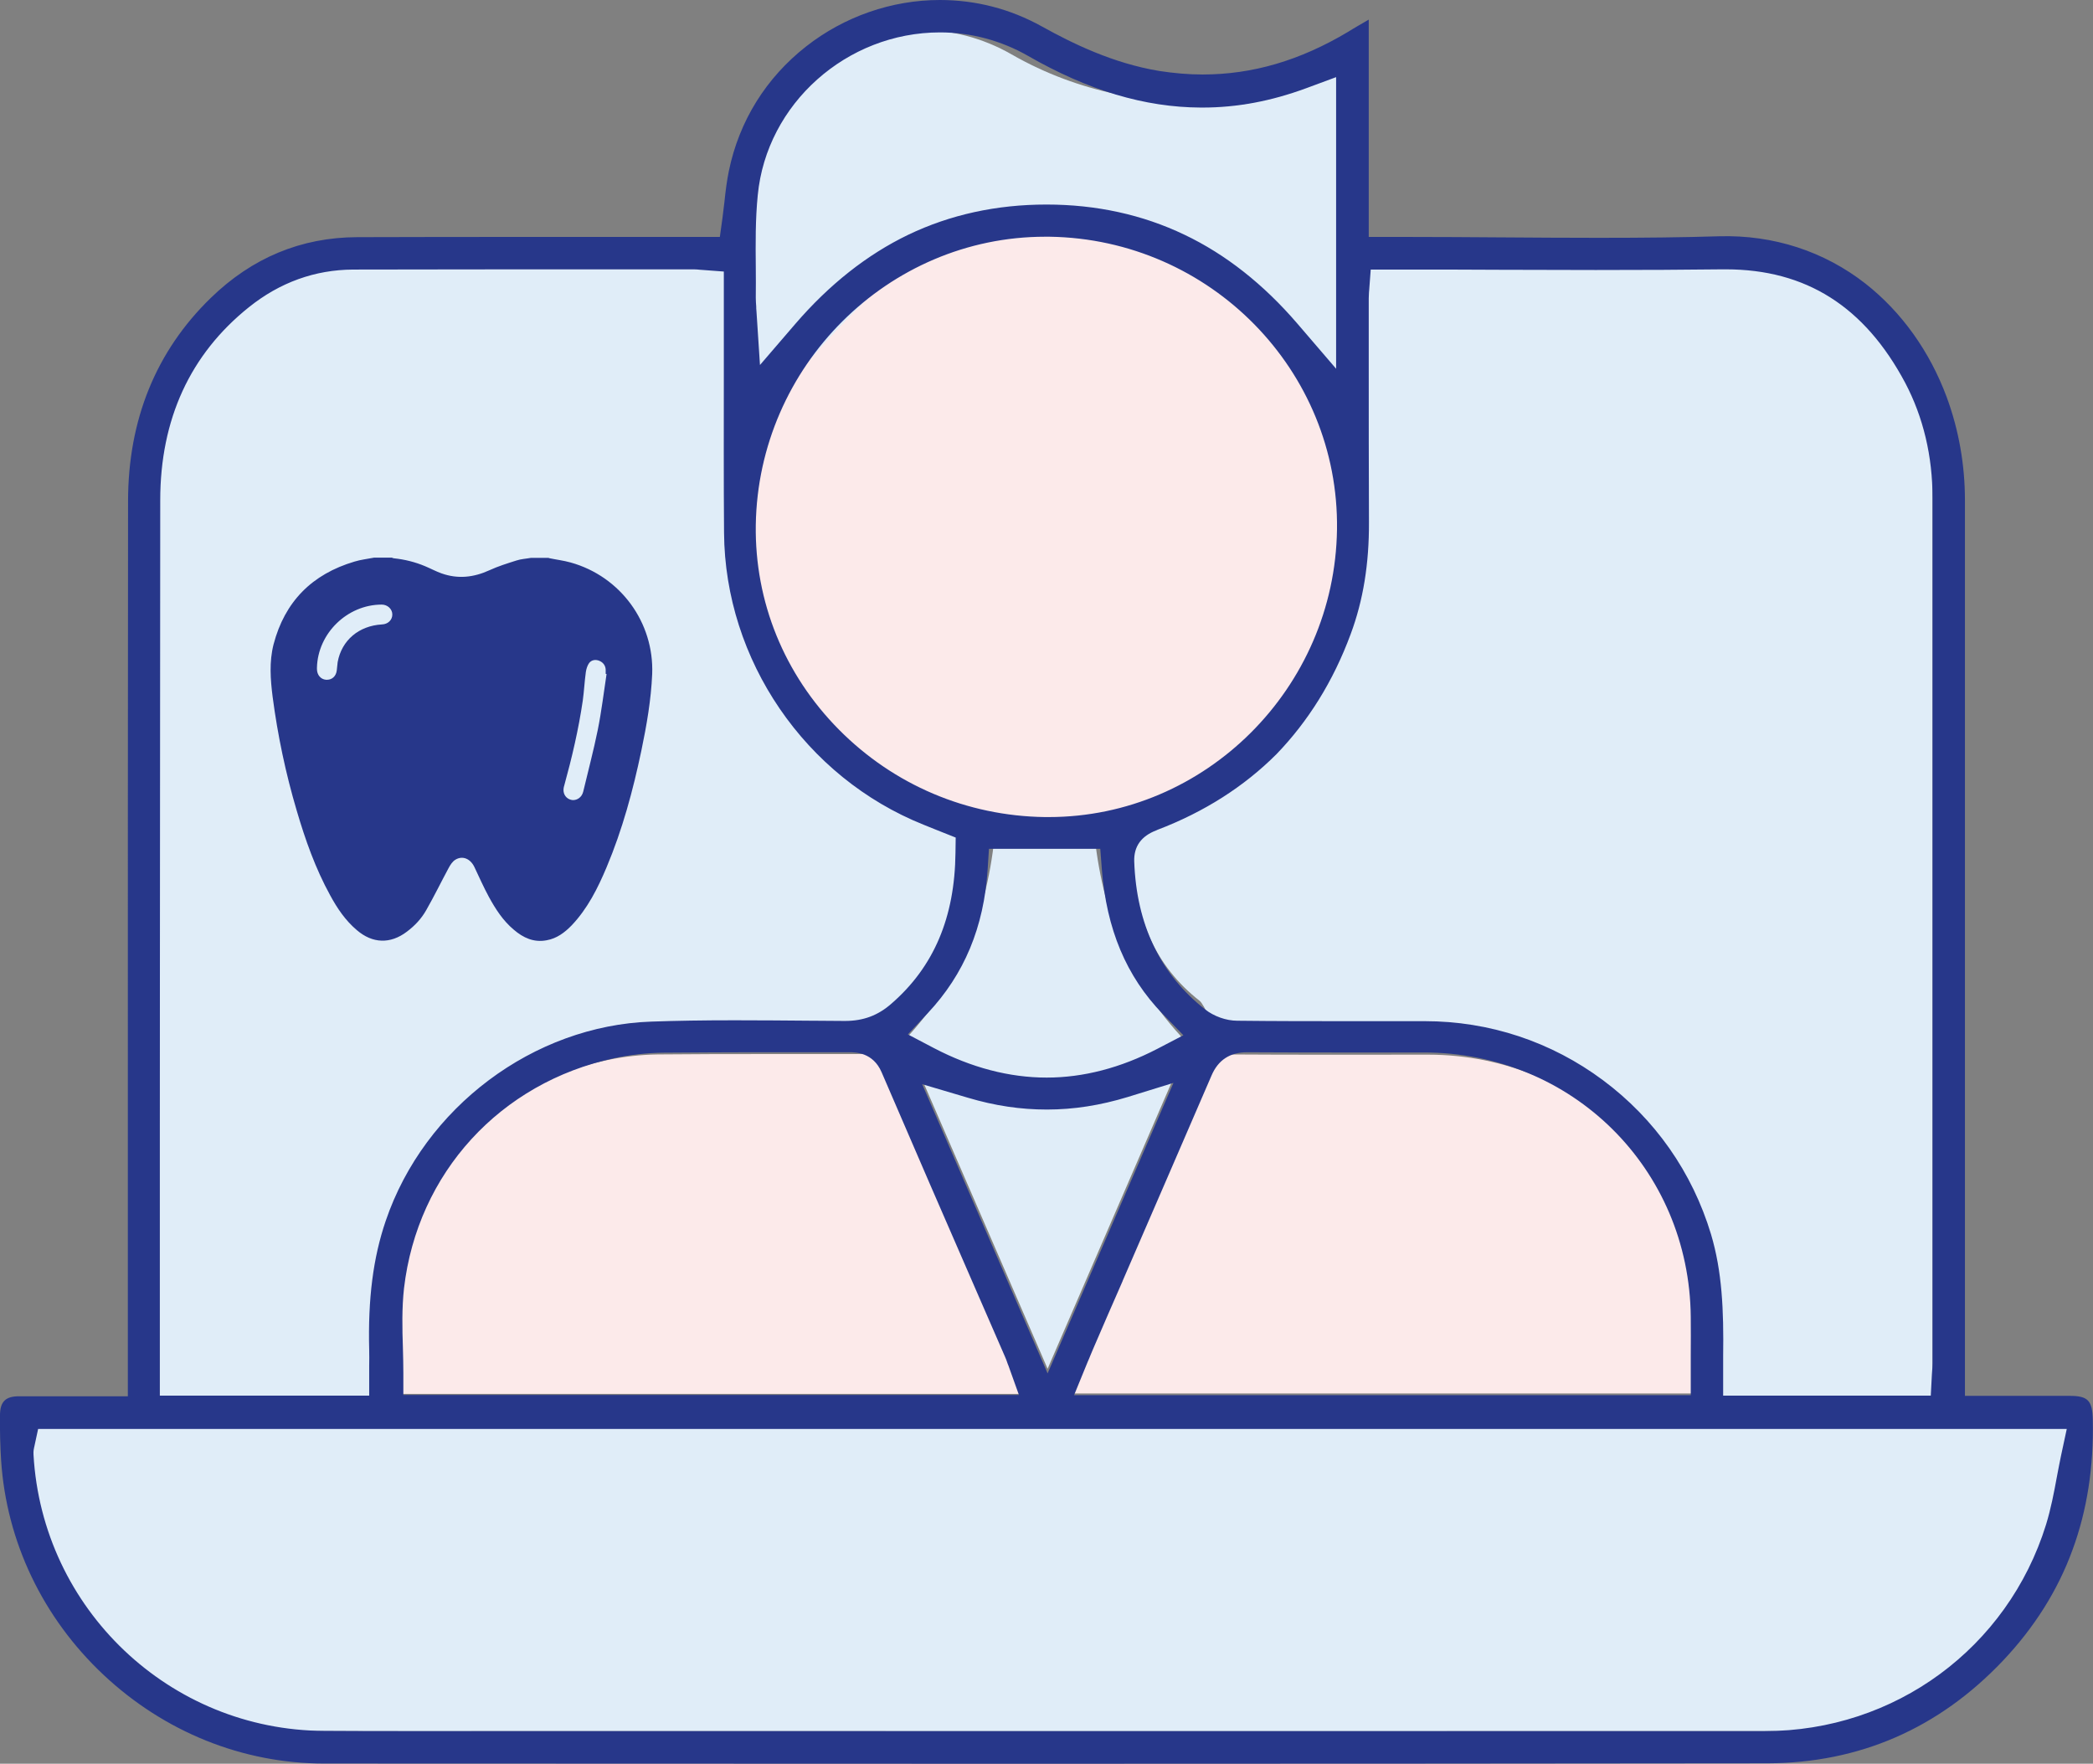 <?xml version="1.0" encoding="utf-8"?>
<!-- Generator: Adobe Illustrator 19.1.1, SVG Export Plug-In . SVG Version: 6.00 Build 0)  -->
<svg version="1.1" id="Layer_1" xmlns="http://www.w3.org/2000/svg" xmlns:xlink="http://www.w3.org/1999/xlink" x="0px" y="0px"
	 width="949.6px" height="800.2px" viewBox="0 0 949.6 800.2" style="enable-background:new 0 0 949.6 800.2;" xml:space="preserve"
	>
<rect x="0" y="0" width="949.6" height="800.2" fill="#808080" stroke="none"/>
<style type="text/css">
	.st0{clip-path:url(#SVGID_2_);fill:#E0EDF8;}
	.st1{clip-path:url(#SVGID_2_);fill:#FCEAEA;}
	.st2{clip-path:url(#SVGID_2_);fill:#27378A;}
</style>
<g>
	<g>
		<defs>
			<rect id="SVGID_1_" x="0" y="0" width="949.6" height="800.2"/>
		</defs>
		<clipPath id="SVGID_2_">
			<use xlink:href="#SVGID_1_"  style="overflow:visible;"/>
		</clipPath>
		<path class="st0" d="M627.5,117.8h6.8c50.8,0,101.6,0.5,152.4-0.2c37-0.5,61.6,17.6,78.2,48.9c8.3,15.7,11.9,32.7,11.9,50.5
			c0,138.5,0,277,0,415.5c0,1.5-0.2,3.1-0.3,4.9c-26.3,0-79,1.1-105.8,1.1c0-2.8,4.5-6.4,4.6-9.2c0.3-20.9,0.8-39.5-5.4-59.7
			c-19.8-65.3-59.4-99.5-127.7-99.6c-30,0-58.9-3.3-88.9-3.6c-3,0-6.7-10.4-9-12.3c-20.4-16-29.2-37.7-30-63.2
			c-0.1-3.5-4.1-12.5-1.8-13.4c48.1-18.4,79.6-43.1,97.5-91.4c6.9-18.5,8.8-38.1,8.7-57.9c-0.2-35.8,0-70.1,0-105.9
			C618.9,121.5,627.4,119.4,627.5,117.8"/>
		<path class="st0" d="M321.7,119.3h-6.8c-50.8,0-101.6,0.5-152.4-0.2c-37-0.5-61.6,17.6-78.2,48.9c-8.3,15.7-11.9,32.7-11.9,50.5
			c0,138.5,0,277,0,415.5c0,1.5,0.2,3.1,0.3,4.9c26.3,0,79,1.1,105.8,1.1c0-2.8-4.6-6.4-4.6-9.2c-0.3-20.9-0.8-39.5,5.4-59.7
			c19.8-65.3,59-101.1,127.3-101.1c30,0,57.8-3.3,87.8-3.6c3,0,8.1-8.9,10.5-10.7c20.4-16,29.2-37.7,30-63.2
			c0.1-3.5,4.1-12.5,1.8-13.4c-48.1-18.4-78-45.7-95.9-94c-6.9-18.5-10.4-35.5-10.3-55.3c0.2-35.8,0-70.1,0-105.9
			C330.3,123.1,321.8,120.9,321.7,119.3"/>
		<path class="st0" d="M7.1,639.5h936.6c-2.3,13.1-3.7,25.9-6.8,37.9c-16.7,64.6-66.2,108-122.9,108c-189.9,0.1-379.8,0-569.7,0
			c-36.8,0-73.5,0.1-110.3,0c-67-0.3-123.3-64.4-127.1-144.6C6.9,640.7,7,640.5,7.1,639.5"/>
		<path class="st1" d="M474.1,372.9c-74.5-1-134.5-61.6-133.4-134.7c1.1-74.5,61.9-134.2,135.6-133.1c73.9,1.1,133.7,62,132.6,135
			C607.8,314.1,547,374,474.1,372.9"/>
		<path class="st1" d="M465.7,632.4H175.4c0-14.3-1.4-28.6,0.2-42.5c6.5-55,45.6-97.4,99.7-108.9c7.5-1.6,15.4-2.5,23.1-2.6
			c31.8-0.3,63.7-0.1,95.5-0.2c2.9,0,5.2,0,6.7,3.5c21.1,49,42.4,97.9,63.7,146.9C464.8,629.6,465.1,630.7,465.7,632.4"/>
		<path class="st1" d="M774.1,632.2h-289c1.3-3.2,2.5-6.1,3.7-9c20.2-46.6,40.5-93.1,60.5-139.7c1.7-4,3.8-5.1,8-5.1
			c30.2,0.2,60.5,0.1,90.7,0.1c69.6,0,125.4,55.2,126.1,124.8C774.2,612.8,774.1,622.2,774.1,632.2"/>
		<path class="st0" d="M614.8,178.9c-38.5-44.8-81.1-83.7-139.4-83.7c-58.4,0-102.8,62.6-141.4,107.7c-0.2-2.8-4.7-55.7-4.6-57.3
			c0.2-18.3-0.7-36.7,1-54.8c5.9-61.2,75.3-96.7,128.6-66.1c30.9,17.7,63.2,22.8,99.2,23c20.9,0.1,41.1-17.5,61.3-25
			C619.4,58.8,614.8,142.2,614.8,178.9"/>
		<path class="st0" d="M410.3,472c26.6-28.4,39-61.8,41.5-99.2H496c2.9,37.4,14.9,71.6,42.2,99.9C495.2,495,453.2,494.5,410.3,472"
			/>
		<path class="st0" d="M416.2,484.8c39.9,11.9,78.2,11.9,118.3-0.5c-19.9,46-39.2,90.6-59.2,136.7
			C455.4,575.2,436.2,530.8,416.2,484.8"/>
		<path class="st2" d="M249,253.2c3.3,0.7,6.7,1.1,9.9,2c22.6,6.3,37.9,27.2,37,50.6c-0.5,11.7-2.5,23.2-4.9,34.7
			c-3.8,18.1-8.6,35.9-15.8,53c-4,9.5-8.6,18.7-15.8,26.3c-3.2,3.3-6.8,6-11.4,6.8c-5.8,1.1-10.6-1.1-14.9-4.8
			c-4.9-4.1-8.3-9.4-11.3-14.9c-2.4-4.4-4.4-9-6.6-13.6c-1.8-3.7-5.3-5.2-8.5-3.3c-1.4,0.8-2.4,2.4-3.2,3.9
			c-3.4,6.3-6.5,12.7-10.1,19c-2.2,3.9-5.2,7.1-8.8,9.8c-7.5,5.7-15.6,5.4-22.7-0.7c-5.2-4.4-8.9-9.9-12.1-15.8
			c-6.7-12.2-11.3-25.2-15.2-38.5c-5-16.9-8.6-34-10.9-51.5c-1-7.9-1.6-15.9,0.4-23.8c5.1-19.5,17.5-31.9,36.7-37.6
			c2.9-0.9,5.9-1.2,8.9-1.8h8.1c0.3,0.1,0.6,0.3,0.9,0.3c4.9,0.5,9.7,1.7,14.2,3.6c2.4,1,4.8,2.3,7.3,3.2c7.5,2.7,14.7,1.9,21.9-1.4
			c3.9-1.8,8.1-3.1,12.2-4.4c2.1-0.7,4.4-0.8,6.6-1.2H249z"/>
		<path class="st0" d="M275.2,305.8c-1.3,8.5-2.3,17-4,25.4c-1.9,9.4-4.4,18.7-6.6,28c-0.6,2.4-2.6,3.9-4.8,3.8
			c-2.1-0.2-3.8-1.7-4.1-3.9c-0.1-0.9,0-1.8,0.3-2.7c3.5-12.7,6.5-25.5,8.4-38.5c0.6-4.3,0.8-8.7,1.4-13c0.2-1.4,0.7-3,1.5-4.1
			c1.1-1.4,2.9-1.7,4.6-1c1.7,0.7,2.8,2.1,2.9,4c0,0.6,0,1.2,0,1.9C274.9,305.8,275.1,305.8,275.2,305.8"/>
		<path class="st0" d="M143.8,302.9c0.4-15.6,13.8-28.6,29.4-28.6c2.6,0,4.8,2,4.8,4.5c0,2.5-2,4.4-4.7,4.5
			c-10.5,0.6-18.3,7.2-20.1,17.1c-0.2,1.2-0.2,2.5-0.4,3.7c-0.3,2.8-2.3,4.5-4.9,4.3c-2.4-0.2-4.1-2.2-4.1-4.9
			C143.8,303.4,143.8,303.1,143.8,302.9"/>
		<path class="st2" d="M186.7,611.4"/>
		<path class="st2" d="M0,641.8c-0.1,7.5,0.1,14.3,0.5,20.7C2.9,699.4,19.4,734,47,759.9c27.6,25.9,63.1,40.2,100,40.2h1
			c103.9,0,211.4,0.1,317.1,0.1c127.9,0,234.9-0.1,336.8-0.2c41.6-0.1,77.6-15.7,106.8-46.5c14.2-15,24.9-31.9,31.6-50.3
			c6.6-17.9,9.7-37.8,9.2-59.2c-0.2-8.6-2.2-10.7-10.5-10.7c-4.8,0-9.5,0-14.3,0l-33.2,0l0-110.5c0-97,0-197.2,0-295.8
			c0-16.2-2.8-32-8.3-46.9c-7.7-20.7-20.4-38.5-36.8-51.4c-18.8-14.7-41.8-22.2-66.4-21.5c-16.3,0.5-33.7,0.7-54.7,0.7
			c-14.7,0-29.4-0.1-43.7-0.2l-0.4,0c-14.1-0.1-28.7-0.2-43-0.2H621V8.9c-3.2,1.9-6.3,3.6-9.3,5.5c-21.9,13.1-43.5,19.4-66.1,19.4
			c-6.5,0-13.1-0.6-19.6-1.6c-21.2-3.5-39.6-12.6-53.3-20.2c-14.4-8-30-12-46.3-12c-21.8,0-43.4,7.5-60.7,21.1
			c-18.1,14.2-30.3,33.7-35,56.4c-0.9,4.4-1.5,9-2,13.9c-0.3,2.4-0.6,4.9-0.9,7.4l-1.2,8.7l-88.5,0c-22.4,0-49,0-76.1,0.1
			c-25.3,0.1-47.6,9.3-66.4,27.6c-24.8,24.1-37.5,55.2-37.5,92.3c-0.1,94.1-0.1,189.5-0.1,281.8c0,35.9,0,71.8,0,107.7v16.5h-10
			c-4,0-7.8,0-11.7,0l-0.7,0c-4,0-7.8,0-11.7,0c-5.9,0-10.7,0-15.1,0h0C2.6,633.4,0.1,635.9,0,641.8 M612.8,287.7
			c5.7-15.3,8.4-32,8.3-50.9c-0.1-24.3-0.1-48.9-0.1-72.7v-0.3c0-9.5,0-19,0-28.4c0-1,0.1-1.8,0.1-2.6c0-0.4,0.1-0.8,0.1-1.2
			l0.7-9.3h15.8c14.4,0,29.1,0,43.2,0.1l0.6,0c14,0,28.4,0.1,42.5,0.1c22.2,0,40.5-0.1,57.5-0.3c0.5,0,1,0,1.5,0
			c36.4,0,63,16.9,81.4,51.5c8.2,15.6,12.4,33.2,12.4,52.3c0,135.9,0,273.9,0,392.5c0,1.3-0.1,2.5-0.2,3.7c0,0.5-0.1,1-0.1,1.5
			l-0.5,9.5h-94.2l0-12.4c0-1.8,0-3.7,0-5.5c0.3-21.1-0.5-38.5-5.5-55.3c-8.5-28.2-25.5-52.4-49-69.9
			c-23.5-17.5-51.5-26.8-80.9-26.8l-5.9,0l-29.9,0c-14.7,0-32,0-49.2-0.2c-5.1,0-10.6-2-14.6-5.1c-20.4-16-31.2-38.6-32.2-67.2
			c-0.2-6.8,3.2-11.5,10.1-14.1l0.4-0.2c21.3-8.1,39.4-19.7,54-34.3C593.5,327.3,604.9,309.1,612.8,287.7 M182.8,611.5l4-0.2
			L182.8,611.5c-0.3-8.8-0.5-17.9,0.5-27c6.1-52.3,43.6-93.3,95.4-104.4c7.5-1.6,15-2.4,22.3-2.5c14.7-0.1,29.4-0.2,40.5-0.2
			c5.7,0,11.5,0,17.2,0l1.4,0c8.3,0,16.6,0,24.9,0h0.3c2.7,0,10.8,0,14.7,9.1c14.3,33.3,29,67.1,43.2,99.7l12.8,29.4
			c0.4,0.9,0.7,1.7,1,2.6c0.1,0.4,0.3,0.8,0.5,1.3l4.8,13.4H183v-10C183,619.3,182.9,615.4,182.8,611.5 M418.4,491.9l20.6,6.1
			c12.4,3.7,24.1,5.4,36,5.4c12.2,0,24.2-1.9,36.7-5.7l20.7-6.4l-57.1,131.8L418.4,491.9z M411.9,469.3l9-9.6
			c16.6-17.7,25.5-39,27.2-65.3l0.6-9.3h50.5l0.7,9.2C502,421.5,511,443,527.5,460l9.4,9.7l-11.9,6.2c-16.6,8.6-33.5,13-50.1,13
			c-16.9,0-34.2-4.5-51.2-13.4L411.9,469.3z M492.9,619.3c0.4-0.9,0.7-1.8,1.1-2.6c0.8-1.9,1.5-3.7,2.3-5.5c4.3-10,8.6-19.9,13-29.9
			l0.1-0.3c13.2-30.5,26.9-62,40.3-93.1c3-7,8.4-10.5,16.1-10.5h0.2c15,0.1,29.9,0.1,41.1,0.1c5.5,0,10.9,0,16.4,0l3.6,0
			c5.5,0,10.9,0,16.4,0l2.4,0c67.3,0,120.6,52.7,121.2,120c0.1,5.7,0,11.3,0,17.2c0,2.7,0,5.5,0,8.3v10H487.3L492.9,619.3z
			 M606.6,240.2c-1,72-59.7,130.5-130.8,130.5c-0.6,0-1.2,0-1.8,0c-35.4-0.5-68.5-14.6-93.3-39.6c-24.9-25.1-38.3-58.1-37.8-92.9
			c1.1-72.1,60-130.8,131.3-130.8c0.7,0,1.4,0,2,0C549.1,108.5,607.6,168.1,606.6,240.2 M343.8,88.5c4-41.4,40.3-73.8,82.7-73.8h0
			c14,0,27.8,3.7,40,10.7c27.2,15.6,52.8,23.3,78.3,23.4l0.8,0c15.7,0,31.1-2.9,47.1-8.8l13.5-5v132.3l-17.6-20.5
			c-15.3-17.8-32.5-31.4-51.2-40.3c-19-9.1-40-13.7-62.6-13.7c-22.7,0-43.7,4.6-62.7,13.7c-18.7,9-35.9,22.6-51.3,40.5l-16,18.6
			l-1.6-24.5c-0.1-0.8-0.1-1.4-0.1-2c-0.1-1.4-0.2-2.6-0.2-4c0.1-4.6,0-9.4,0-14C342.8,110.6,342.7,99.5,343.8,88.5 M72.7,227
			c0-36.8,13.6-66.3,40.2-87.6c14.1-11.3,30-17,47.3-17.1c22.1,0,45.7-0.1,76.5-0.1c13.6,0,27.2,0,40.8,0l37.2,0c1.1,0,2,0.1,3,0.2
			c0.4,0,0.9,0.1,1.4,0.1l9.3,0.7v14.6c0,10.7,0,21.5,0,32.2c0,23.5-0.1,47.8,0.1,71.7c0.4,57.8,36.8,111,90.6,132.5
			c1.7,0.7,3.4,1.4,5.2,2.1l9.3,3.7l-0.1,6.9c-0.3,29.3-9.8,51.7-29,68.4c-6.1,5.4-12.8,7.9-21.1,7.9l-0.3,0
			c-4.6,0-9.2-0.1-13.7-0.1l-0.8,0c-11.6-0.1-23.5-0.2-35.3-0.2c-14.4,0-26.4,0.2-37.8,0.6c-53.4,1.8-103,38.9-120.5,90.4
			c-5.7,16.7-8.1,35.3-7.5,58.6c0.1,2.4,0,4.7,0,7.2l0,0.1c0,1.1,0,2.2,0,3.4v10h-95v-15.6c0-35,0-69.9,0-104.9
			C72.6,419,72.6,322.2,72.7,227 M15.5,656.6c0-0.1,0.1-0.2,0.1-0.4l1.7-7.9h920.4l-2.6,12.1c-0.7,3.3-1.3,6.6-1.9,9.7
			c-1.3,7.1-2.7,14.4-4.9,21.6c-17.4,56-68.6,93.7-127.6,93.7c-125.8,0-251.5,0-377.2,0l-170.5,0c-10.5,0-20.9,0-31.4,0l-1.5,0
			c-11,0-21.9,0-32.9,0c-15.4,0-28.1,0-40-0.1C77.1,785.1,19.1,730,15.2,659.9C15.1,658.3,15.4,657.1,15.5,656.6"/>
	</g>
</g>
</svg>
